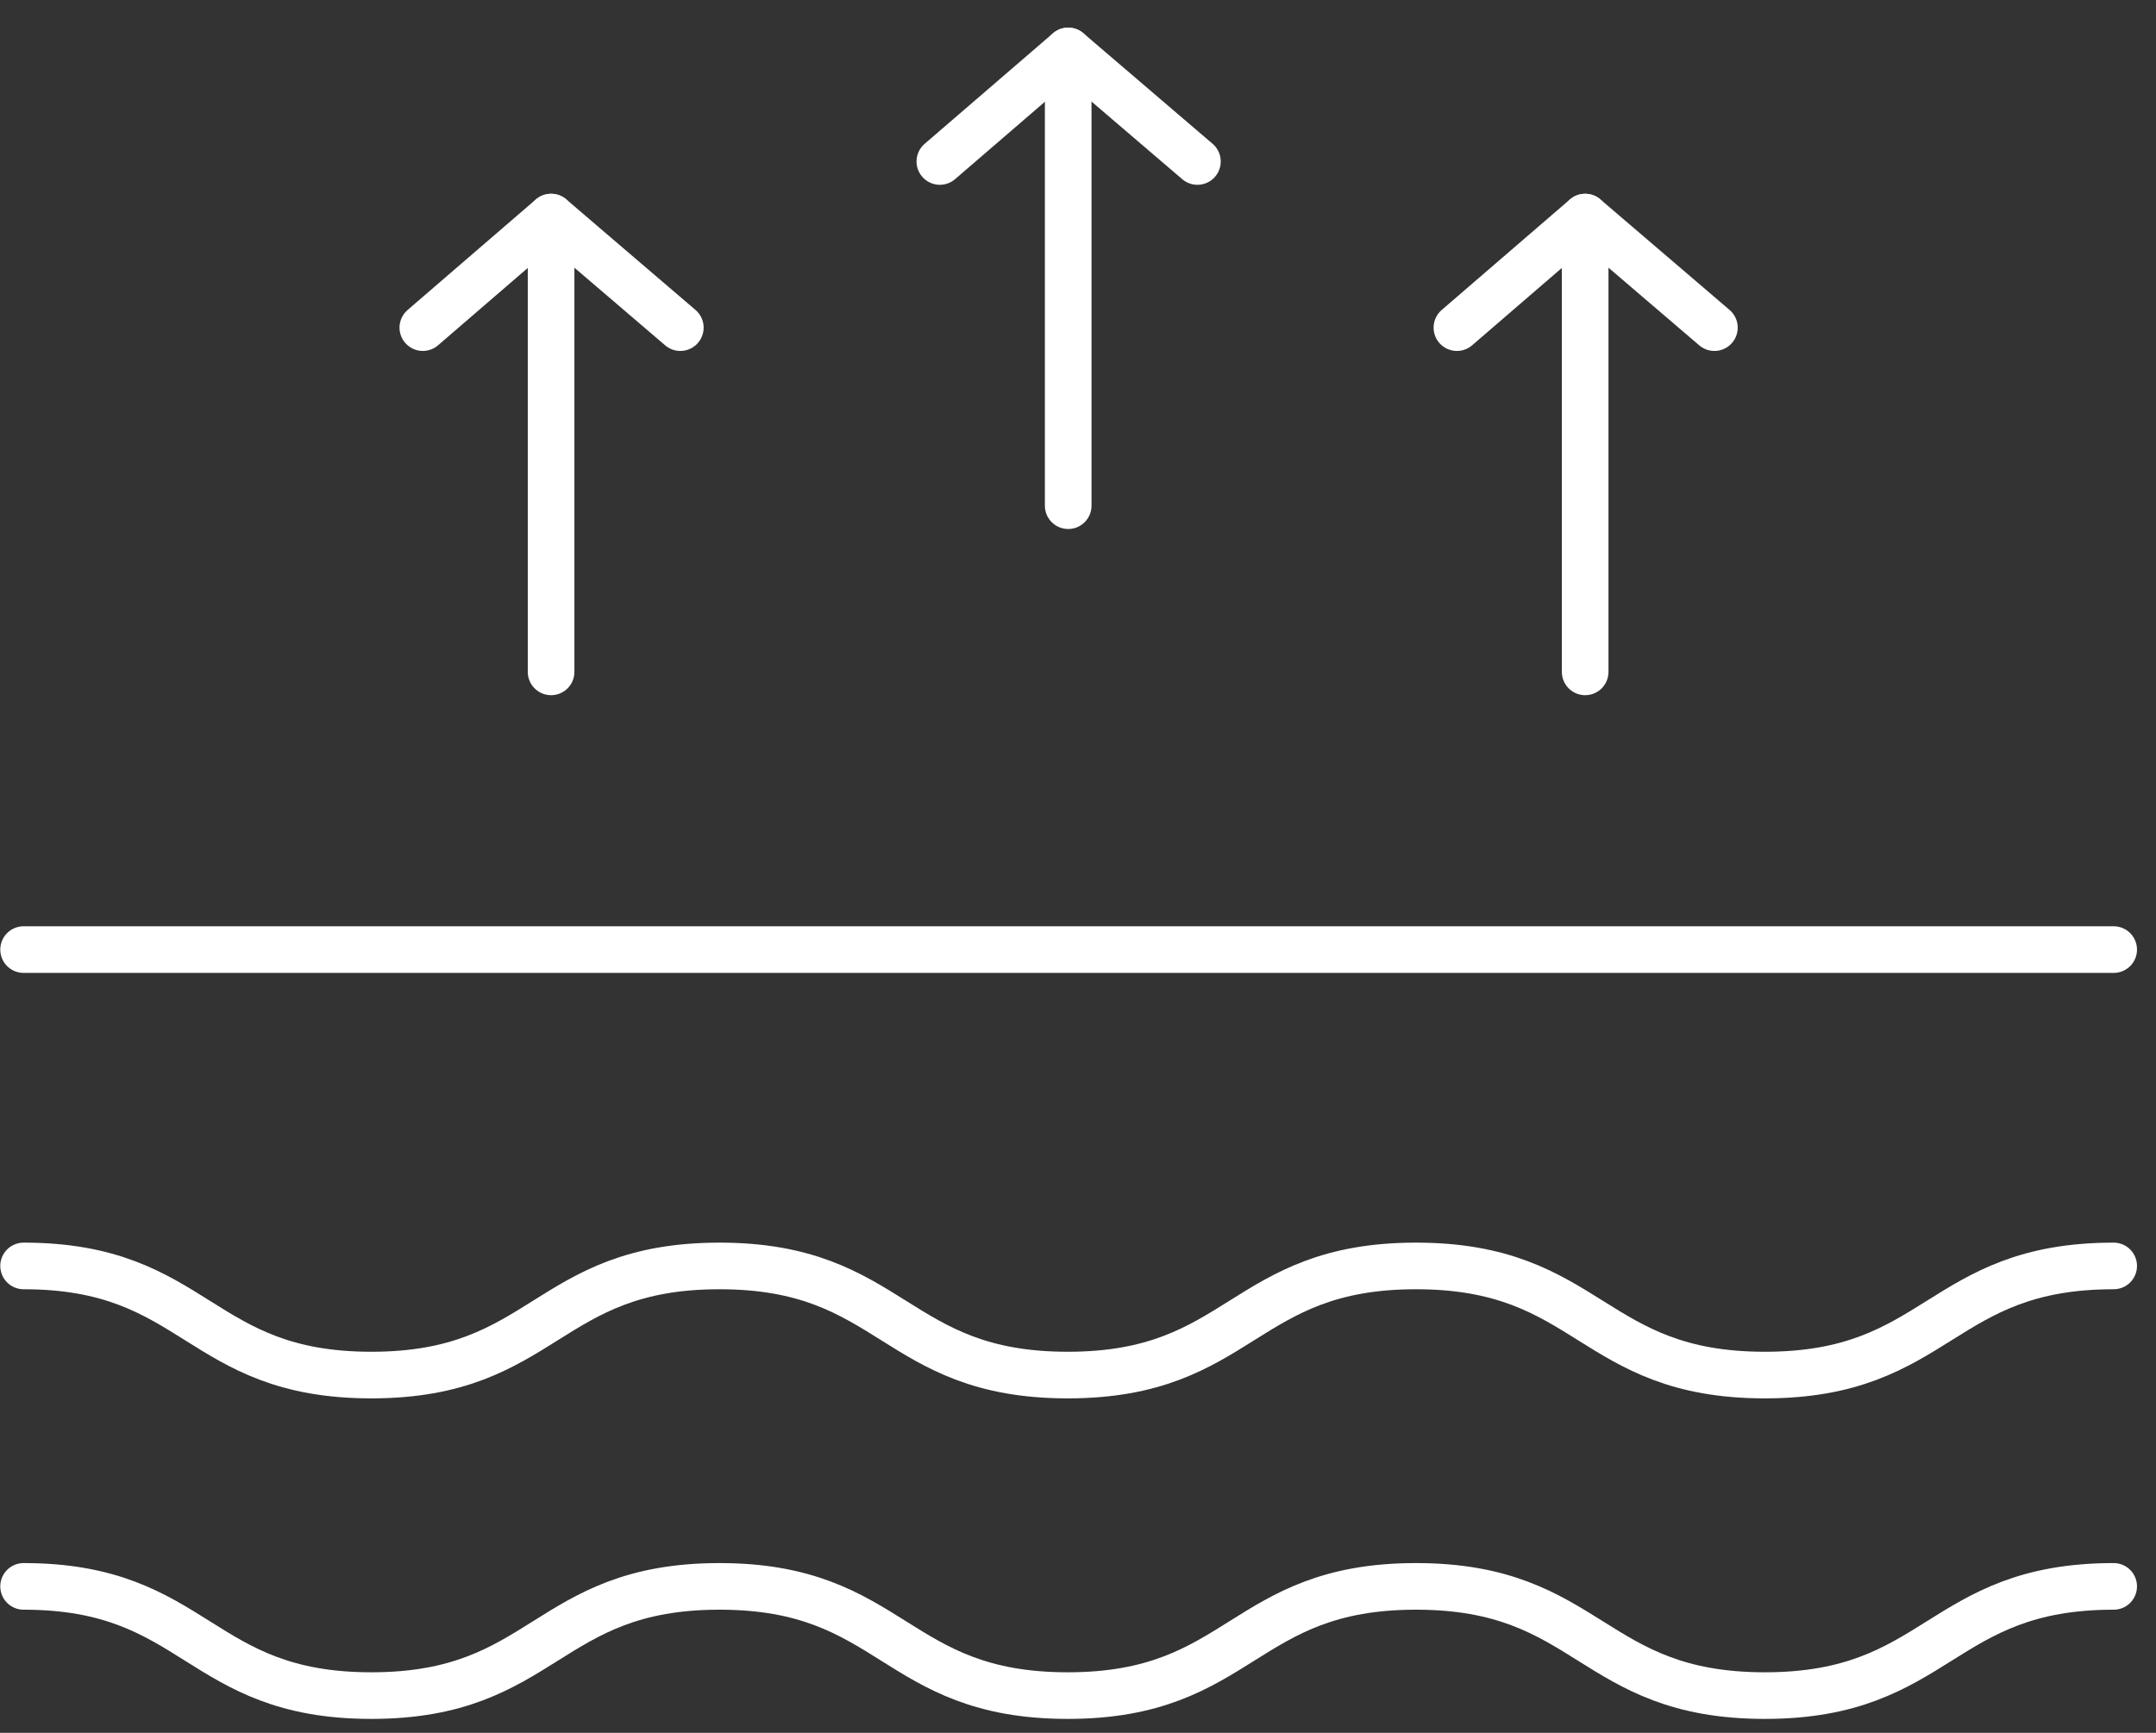 <svg xmlns="http://www.w3.org/2000/svg" xmlns:xlink="http://www.w3.org/1999/xlink" width="51px" height="41px" viewBox="0 0 51 41"><rect x="0" y="0" width="51" height="41" fill="#333333" stroke="none"/><title>01760571-8533-4D09-900E-04180BB3D756</title><g id="Page-1" stroke="none" stroke-width="1" fill="none" fill-rule="evenodd" stroke-linecap="round"><g id="Soluciones" transform="translate(-906, -4320)" stroke="#FFFFFF" stroke-width="1.103"><g id="Asesoramiento-y-dise&#xF1;o-Copy-5" transform="translate(901, 4319)"><g id="dise&#xF1;o" transform="translate(5.558, 2.205)"><g id="Group-19" stroke-linejoin="round"><path d="M0,28.748 C4.112,28.748 4.112,31.33 8.226,31.33 C12.343,31.33 12.343,28.748 16.462,28.748 C20.58,28.748 20.58,31.33 24.699,31.33 C28.817,31.33 28.817,28.748 32.937,28.748 C37.064,28.748 37.064,31.33 41.189,31.33 C45.315,31.33 45.315,28.748 49.441,28.748" id="Stroke-3"></path><path d="M0,36.33 C4.112,36.33 4.112,38.914 8.226,38.914 C12.343,38.914 12.343,36.33 16.462,36.33 C20.58,36.33 20.58,38.914 24.699,38.914 C28.817,38.914 28.817,36.33 32.937,36.33 C37.064,36.33 37.064,38.914 41.189,38.914 C45.315,38.914 45.315,36.33 49.441,36.33" id="Stroke-5"></path><polyline id="Stroke-7" points="9.444 6.547 12.478 3.931 15.535 6.547"></polyline><line x1="12.478" y1="3.932" x2="12.478" y2="14.692" id="Stroke-9"></line><polyline id="Stroke-11" points="33.905 6.547 36.939 3.931 39.996 6.547"></polyline><line x1="36.939" y1="3.932" x2="36.939" y2="14.692" id="Stroke-13"></line><polyline id="Stroke-15" points="21.674 2.616 24.71 0 27.767 2.616"></polyline><line x1="24.71" y1="0" x2="24.71" y2="10.76" id="Stroke-17"></line></g><line x1="0" y1="21.263" x2="49.441" y2="21.263" id="Path-7"></line></g></g></g></g></svg>